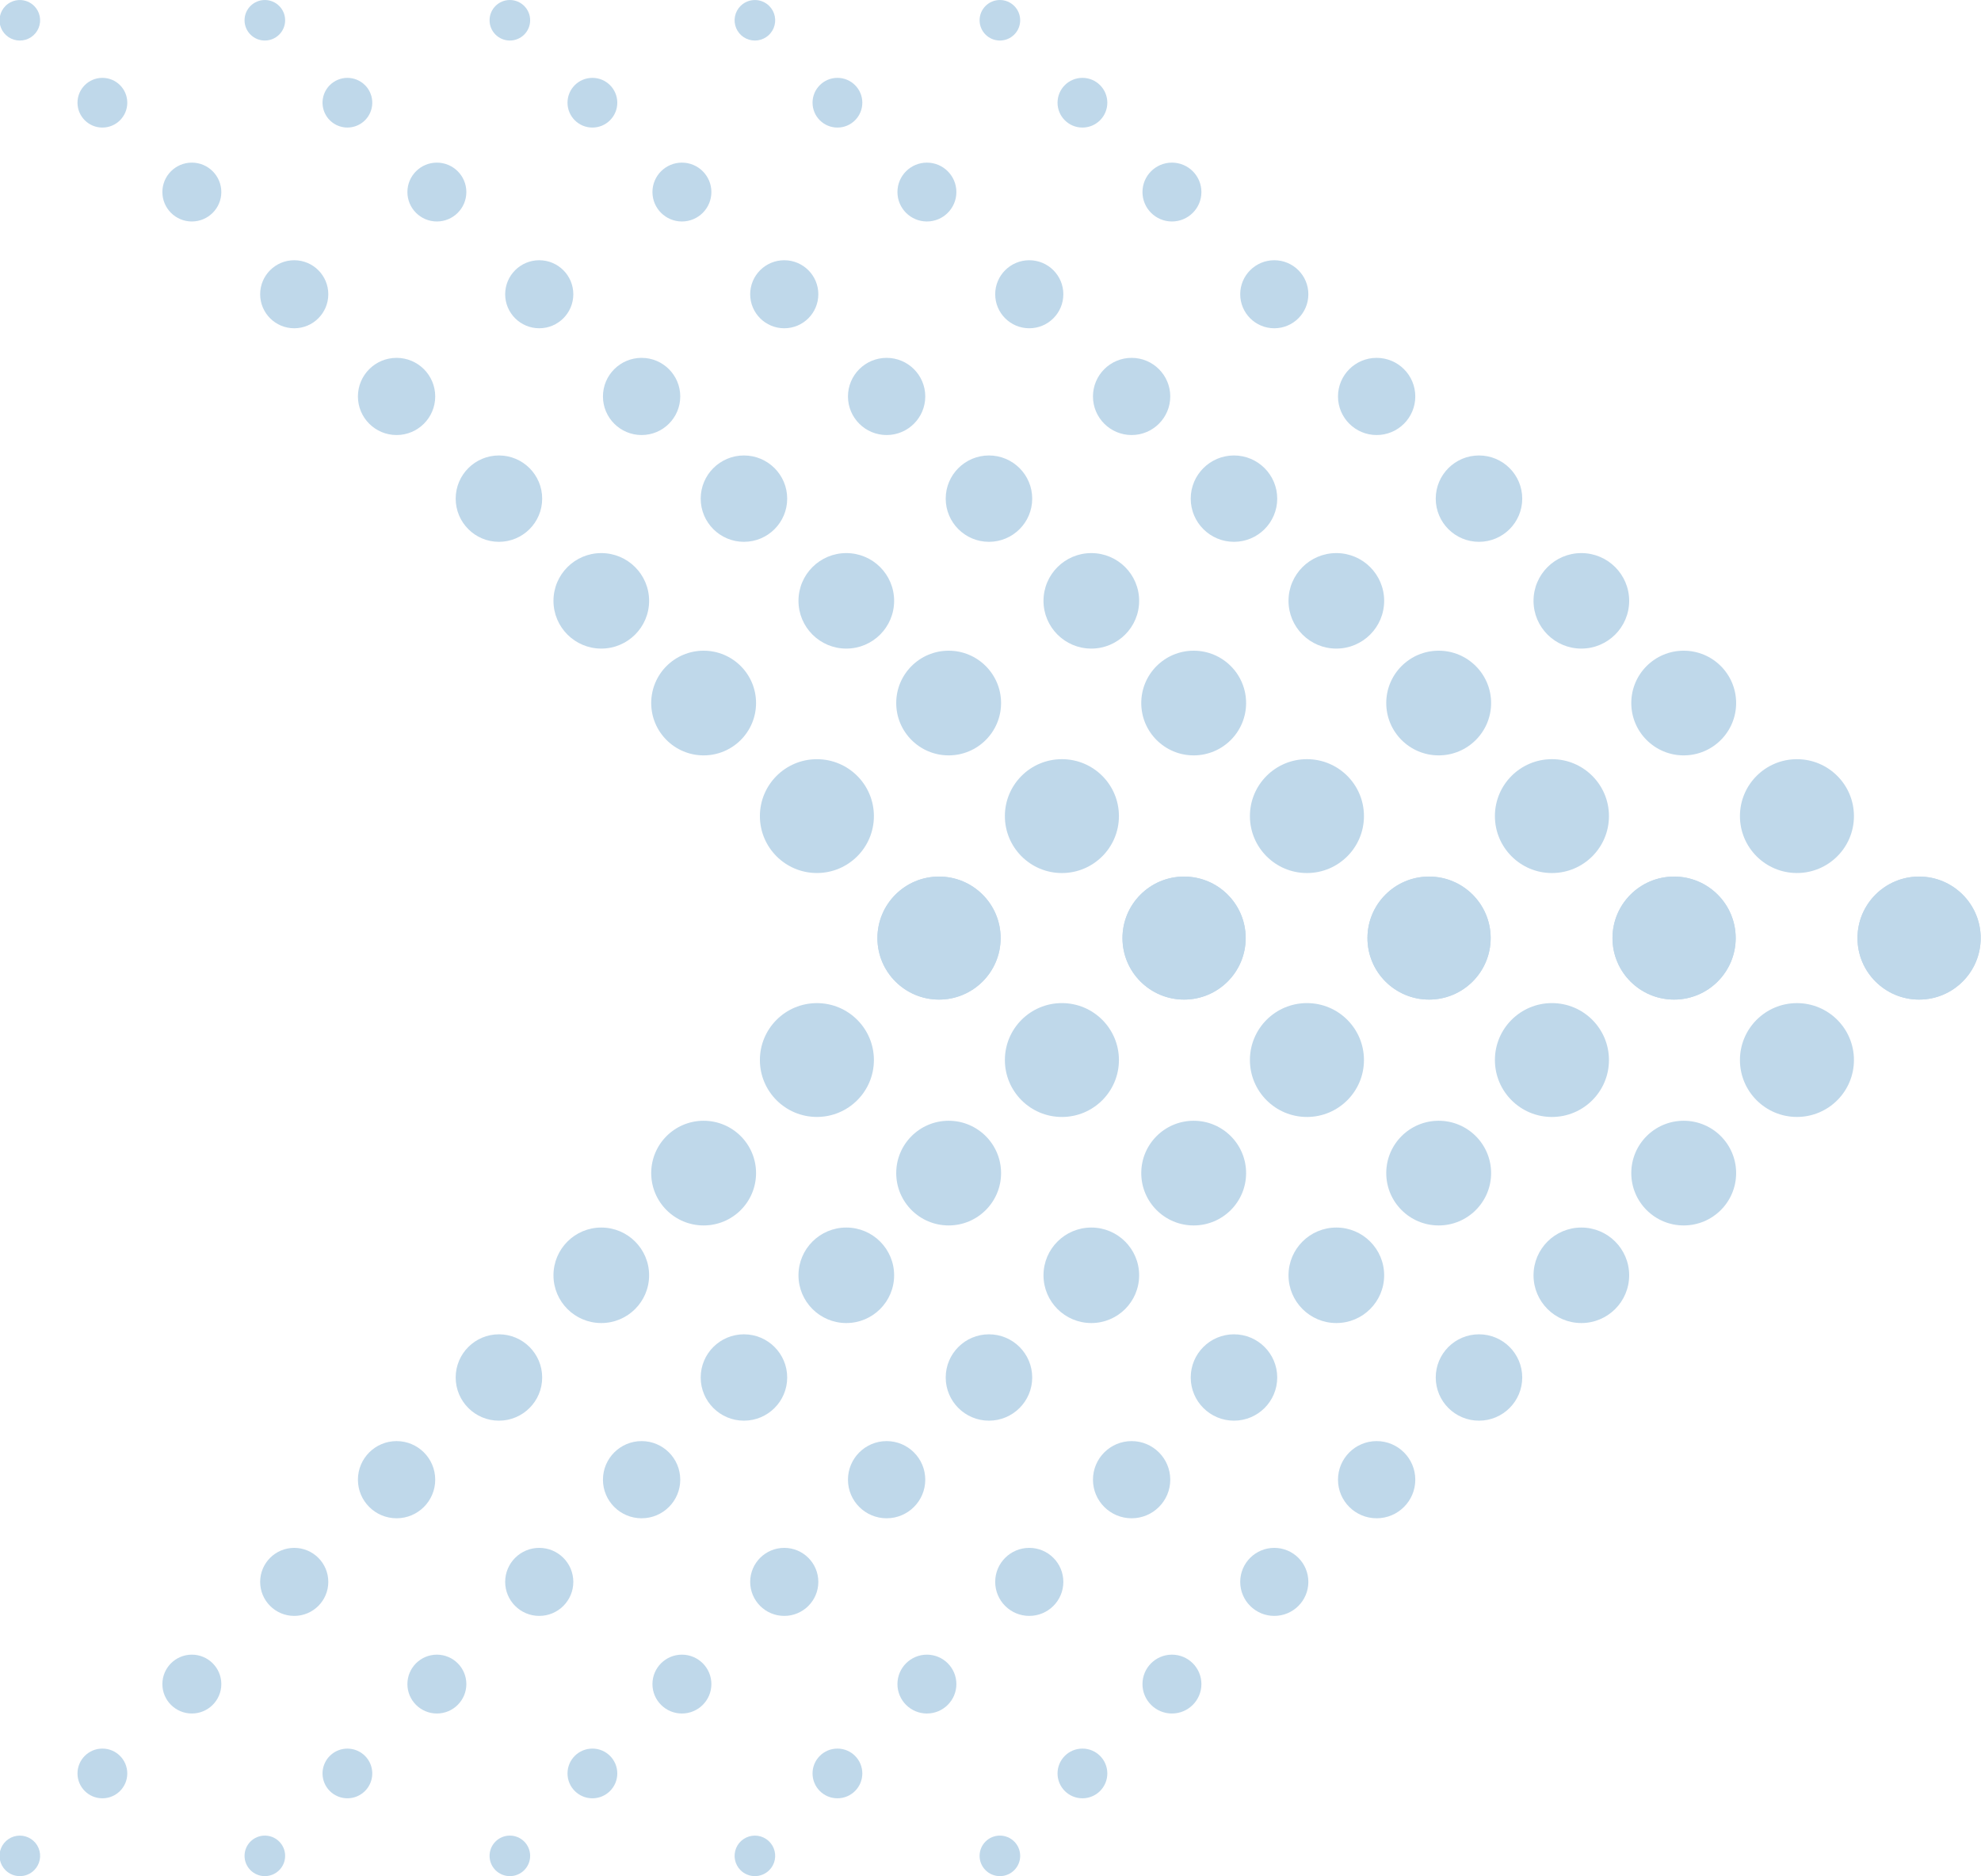 <svg width="415" height="393" viewBox="0 0 415 393" fill="none" xmlns="http://www.w3.org/2000/svg">
<g opacity="0.5" clip-path="url(#clip0_64_10243)">
<path d="M402.03 209.36C409.158 209.36 414.936 203.592 414.936 196.478C414.936 189.363 409.158 183.595 402.03 183.595C394.903 183.595 389.125 189.363 389.125 196.478C389.125 203.592 394.903 209.36 402.03 209.36Z" fill="#80B1D5"/>
<path d="M376.441 182.851C383.037 182.851 388.383 177.514 388.383 170.93C388.383 164.347 383.037 159.01 376.441 159.01C369.846 159.01 364.5 164.347 364.5 170.93C364.5 177.514 369.846 182.851 376.441 182.851Z" fill="#80B1D5"/>
<path d="M352.721 158.212C358.787 158.212 363.704 153.304 363.704 147.249C363.704 141.194 358.787 136.286 352.721 136.286C346.656 136.286 341.738 141.194 341.738 147.249C341.738 153.304 346.656 158.212 352.721 158.212Z" fill="#80B1D5"/>
<path d="M331.277 135.846C336.81 135.846 341.296 131.368 341.296 125.844C341.296 120.321 336.81 115.843 331.277 115.843C325.743 115.843 321.258 120.321 321.258 125.844C321.258 131.368 325.743 135.846 331.277 135.846Z" fill="#80B1D5"/>
<path d="M309.834 113.484C314.838 113.484 318.894 109.434 318.894 104.439C318.894 99.444 314.838 95.395 309.834 95.395C304.83 95.395 300.773 99.444 300.773 104.439C300.773 109.434 304.83 113.484 309.834 113.484Z" fill="#80B1D5"/>
<path d="M288.393 91.117C292.865 91.117 296.49 87.498 296.49 83.034C296.49 78.571 292.865 74.952 288.393 74.952C283.922 74.952 280.297 78.571 280.297 83.034C280.297 87.498 283.922 91.117 288.393 91.117Z" fill="#80B1D5"/>
<path d="M266.95 68.755C270.893 68.755 274.088 65.565 274.088 61.63C274.088 57.695 270.893 54.505 266.95 54.505C263.008 54.505 259.812 57.695 259.812 61.63C259.812 65.565 263.008 68.755 266.95 68.755Z" fill="#80B1D5"/>
<path d="M245.51 46.389C248.92 46.389 251.684 43.629 251.684 40.225C251.684 36.821 248.92 34.062 245.51 34.062C242.1 34.062 239.336 36.821 239.336 40.225C239.336 43.629 242.1 46.389 245.51 46.389Z" fill="#80B1D5"/>
<path d="M226.758 26.719C229.639 26.719 231.974 24.388 231.974 21.513C231.974 18.638 229.639 16.307 226.758 16.307C223.878 16.307 221.543 18.638 221.543 21.513C221.543 24.388 223.878 26.719 226.758 26.719Z" fill="#80B1D5"/>
<path d="M209.467 8.49C211.815 8.49 213.718 6.59 213.718 4.246C213.718 1.902 211.815 0.002 209.467 0.002C207.119 0.002 205.215 1.902 205.215 4.246C205.215 6.59 207.119 8.49 209.467 8.49Z" fill="#80B1D5"/>
<path d="M402.03 209.36C409.158 209.36 414.936 203.592 414.936 196.478C414.936 189.363 409.158 183.595 402.03 183.595C394.903 183.595 389.125 189.363 389.125 196.478C389.125 203.592 394.903 209.36 402.03 209.36Z" fill="#80B1D5"/>
<path d="M376.441 233.941C383.037 233.941 388.383 228.604 388.383 222.02C388.383 215.437 383.037 210.1 376.441 210.1C369.846 210.1 364.5 215.437 364.5 222.02C364.5 228.604 369.846 233.941 376.441 233.941Z" fill="#80B1D5"/>
<path d="M352.721 256.665C358.787 256.665 363.704 251.757 363.704 245.702C363.704 239.647 358.787 234.739 352.721 234.739C346.656 234.739 341.738 239.647 341.738 245.702C341.738 251.757 346.656 256.665 352.721 256.665Z" fill="#80B1D5"/>
<path d="M331.277 277.108C336.81 277.108 341.296 272.631 341.296 267.107C341.296 261.583 336.81 257.105 331.277 257.105C325.743 257.105 321.258 261.583 321.258 267.107C321.258 272.631 325.743 277.108 331.277 277.108Z" fill="#80B1D5"/>
<path d="M309.834 297.555C314.838 297.555 318.894 293.506 318.894 288.511C318.894 283.516 314.838 279.467 309.834 279.467C304.83 279.467 300.773 283.516 300.773 288.511C300.773 293.506 304.83 297.555 309.834 297.555Z" fill="#80B1D5"/>
<path d="M288.393 317.998C292.865 317.998 296.49 314.38 296.49 309.916C296.49 305.452 292.865 301.833 288.393 301.833C283.922 301.833 280.297 305.452 280.297 309.916C280.297 314.38 283.922 317.998 288.393 317.998Z" fill="#80B1D5"/>
<path d="M266.95 338.446C270.893 338.446 274.088 335.256 274.088 331.321C274.088 327.386 270.893 324.196 266.95 324.196C263.008 324.196 259.812 327.386 259.812 331.321C259.812 335.256 263.008 338.446 266.95 338.446Z" fill="#80B1D5"/>
<path d="M245.51 358.889C248.92 358.889 251.684 356.13 251.684 352.726C251.684 349.322 248.92 346.562 245.51 346.562C242.1 346.562 239.336 349.322 239.336 352.726C239.336 356.13 242.1 358.889 245.51 358.889Z" fill="#80B1D5"/>
<path d="M226.758 376.649C229.639 376.649 231.974 374.318 231.974 371.443C231.974 368.567 229.639 366.236 226.758 366.236C223.878 366.236 221.543 368.567 221.543 371.443C221.543 374.318 223.878 376.649 226.758 376.649Z" fill="#80B1D5"/>
<path d="M209.467 392.949C211.815 392.949 213.718 391.049 213.718 388.705C213.718 386.361 211.815 384.46 209.467 384.46C207.119 384.46 205.215 386.361 205.215 388.705C205.215 391.049 207.119 392.949 209.467 392.949Z" fill="#80B1D5"/>
<path d="M350.706 209.36C357.833 209.36 363.611 203.592 363.611 196.478C363.611 189.363 357.833 183.595 350.706 183.595C343.579 183.595 337.801 189.363 337.801 196.478C337.801 203.592 343.579 209.36 350.706 209.36Z" fill="#80B1D5"/>
<path d="M325.114 182.856C331.712 182.856 337.061 177.516 337.061 170.93C337.061 164.344 331.712 159.005 325.114 159.005C318.517 159.005 313.168 164.344 313.168 170.93C313.168 177.516 318.517 182.856 325.114 182.856Z" fill="#80B1D5"/>
<path d="M301.389 158.212C307.455 158.212 312.372 153.304 312.372 147.249C312.372 141.194 307.455 136.286 301.389 136.286C295.323 136.286 290.406 141.194 290.406 147.249C290.406 153.304 295.323 158.212 301.389 158.212Z" fill="#80B1D5"/>
<path d="M279.949 135.846C285.482 135.846 289.968 131.368 289.968 125.844C289.968 120.321 285.482 115.843 279.949 115.843C274.415 115.843 269.93 120.321 269.93 125.844C269.93 131.368 274.415 135.846 279.949 135.846Z" fill="#80B1D5"/>
<path d="M258.506 113.484C263.509 113.484 267.566 109.434 267.566 104.439C267.566 99.444 263.509 95.395 258.506 95.395C253.502 95.395 249.445 99.444 249.445 104.439C249.445 109.434 253.502 113.484 258.506 113.484Z" fill="#80B1D5"/>
<path d="M237.061 91.117C241.533 91.117 245.158 87.498 245.158 83.034C245.158 78.571 241.533 74.952 237.061 74.952C232.59 74.952 228.965 78.571 228.965 83.034C228.965 87.498 232.59 91.117 237.061 91.117Z" fill="#80B1D5"/>
<path d="M215.622 68.755C219.564 68.755 222.76 65.565 222.76 61.63C222.76 57.695 219.564 54.505 215.622 54.505C211.68 54.505 208.484 57.695 208.484 61.63C208.484 65.565 211.68 68.755 215.622 68.755Z" fill="#80B1D5"/>
<path d="M194.178 46.389C197.588 46.389 200.352 43.629 200.352 40.225C200.352 36.821 197.588 34.062 194.178 34.062C190.768 34.062 188.004 36.821 188.004 40.225C188.004 43.629 190.768 46.389 194.178 46.389Z" fill="#80B1D5"/>
<path d="M175.434 26.719C178.314 26.719 180.649 24.388 180.649 21.513C180.649 18.637 178.314 16.307 175.434 16.307C172.554 16.307 170.219 18.637 170.219 21.513C170.219 24.388 172.554 26.719 175.434 26.719Z" fill="#80B1D5"/>
<path d="M155.135 1.249C154.541 1.843 154.136 2.599 153.972 3.422C153.808 4.246 153.893 5.099 154.214 5.874C154.536 6.65 155.081 7.312 155.78 7.779C156.48 8.245 157.302 8.494 158.142 8.494C158.983 8.494 159.805 8.245 160.504 7.779C161.203 7.312 161.748 6.65 162.07 5.874C162.392 5.099 162.476 4.246 162.312 3.422C162.149 2.599 161.744 1.843 161.149 1.249C160.755 0.855 160.286 0.542 159.77 0.329C159.254 0.115 158.701 0.005 158.142 0.005C157.584 0.005 157.031 0.115 156.515 0.329C155.999 0.542 155.53 0.855 155.135 1.249Z" fill="#80B1D5"/>
<path d="M350.706 209.36C357.833 209.36 363.611 203.592 363.611 196.478C363.611 189.363 357.833 183.595 350.706 183.595C343.579 183.595 337.801 189.363 337.801 196.478C337.801 203.592 343.579 209.36 350.706 209.36Z" fill="#80B1D5"/>
<path d="M325.114 233.946C331.712 233.946 337.061 228.607 337.061 222.021C337.061 215.434 331.712 210.095 325.114 210.095C318.517 210.095 313.168 215.434 313.168 222.021C313.168 228.607 318.517 233.946 325.114 233.946Z" fill="#80B1D5"/>
<path d="M301.389 256.666C307.455 256.666 312.372 251.757 312.372 245.702C312.372 239.647 307.455 234.739 301.389 234.739C295.323 234.739 290.406 239.647 290.406 245.702C290.406 251.757 295.323 256.666 301.389 256.666Z" fill="#80B1D5"/>
<path d="M279.949 277.108C285.482 277.108 289.968 272.631 289.968 267.107C289.968 261.583 285.482 257.105 279.949 257.105C274.415 257.105 269.93 261.583 269.93 267.107C269.93 272.631 274.415 277.108 279.949 277.108Z" fill="#80B1D5"/>
<path d="M258.506 297.555C263.509 297.555 267.566 293.506 267.566 288.511C267.566 283.516 263.509 279.467 258.506 279.467C253.502 279.467 249.445 283.516 249.445 288.511C249.445 293.506 253.502 297.555 258.506 297.555Z" fill="#80B1D5"/>
<path d="M237.061 317.998C241.533 317.998 245.158 314.38 245.158 309.916C245.158 305.452 241.533 301.833 237.061 301.833C232.59 301.833 228.965 305.452 228.965 309.916C228.965 314.38 232.59 317.998 237.061 317.998Z" fill="#80B1D5"/>
<path d="M215.622 338.446C219.564 338.446 222.76 335.256 222.76 331.321C222.76 327.386 219.564 324.196 215.622 324.196C211.68 324.196 208.484 327.386 208.484 331.321C208.484 335.256 211.68 338.446 215.622 338.446Z" fill="#80B1D5"/>
<path d="M194.178 358.889C197.588 358.889 200.352 356.13 200.352 352.726C200.352 349.322 197.588 346.562 194.178 346.562C190.768 346.562 188.004 349.322 188.004 352.726C188.004 356.13 190.768 358.889 194.178 358.889Z" fill="#80B1D5"/>
<path d="M175.434 376.649C178.314 376.649 180.649 374.318 180.649 371.443C180.649 368.567 178.314 366.236 175.434 366.236C172.554 366.236 170.219 368.567 170.219 371.443C170.219 374.318 172.554 376.649 175.434 376.649Z" fill="#80B1D5"/>
<path d="M155.135 391.706C154.541 391.113 154.136 390.357 153.972 389.533C153.808 388.71 153.893 387.857 154.214 387.081C154.536 386.306 155.081 385.643 155.78 385.177C156.48 384.711 157.302 384.462 158.142 384.462C158.983 384.462 159.805 384.711 160.504 385.177C161.203 385.643 161.748 386.306 162.07 387.081C162.392 387.857 162.476 388.71 162.312 389.533C162.149 390.357 161.744 391.113 161.149 391.706C160.755 392.101 160.286 392.414 159.77 392.627C159.254 392.84 158.701 392.95 158.142 392.95C157.584 392.95 157.031 392.84 156.515 392.627C155.999 392.414 155.53 392.101 155.135 391.706Z" fill="#80B1D5"/>
<path d="M299.374 209.36C306.501 209.36 312.279 203.592 312.279 196.478C312.279 189.363 306.501 183.595 299.374 183.595C292.247 183.595 286.469 189.363 286.469 196.478C286.469 203.592 292.247 209.36 299.374 209.36Z" fill="#80B1D5"/>
<path d="M273.79 182.856C280.388 182.856 285.736 177.516 285.736 170.93C285.736 164.344 280.388 159.005 273.79 159.005C267.192 159.005 261.844 164.344 261.844 170.93C261.844 177.516 267.192 182.856 273.79 182.856Z" fill="#80B1D5"/>
<path d="M250.065 158.212C256.13 158.212 261.047 153.304 261.047 147.249C261.047 141.194 256.13 136.286 250.065 136.286C243.999 136.286 239.082 141.194 239.082 147.249C239.082 153.304 243.999 158.212 250.065 158.212Z" fill="#80B1D5"/>
<path d="M228.621 135.846C234.154 135.846 238.64 131.368 238.64 125.844C238.64 120.321 234.154 115.843 228.621 115.843C223.087 115.843 218.602 120.321 218.602 125.844C218.602 131.368 223.087 135.846 228.621 135.846Z" fill="#80B1D5"/>
<path d="M207.177 113.484C212.181 113.484 216.238 109.434 216.238 104.439C216.238 99.444 212.181 95.395 207.177 95.395C202.174 95.395 198.117 99.444 198.117 104.439C198.117 109.434 202.174 113.484 207.177 113.484Z" fill="#80B1D5"/>
<path d="M185.737 91.117C190.209 91.117 193.834 87.498 193.834 83.034C193.834 78.571 190.209 74.952 185.737 74.952C181.266 74.952 177.641 78.571 177.641 83.034C177.641 87.498 181.266 91.117 185.737 91.117Z" fill="#80B1D5"/>
<path d="M164.294 68.755C168.236 68.755 171.432 65.565 171.432 61.63C171.432 57.695 168.236 54.505 164.294 54.505C160.352 54.505 157.156 57.695 157.156 61.63C157.156 65.565 160.352 68.755 164.294 68.755Z" fill="#80B1D5"/>
<path d="M142.854 46.389C146.264 46.389 149.028 43.629 149.028 40.225C149.028 36.821 146.264 34.062 142.854 34.062C139.444 34.062 136.68 36.821 136.68 40.225C136.68 43.629 139.444 46.389 142.854 46.389Z" fill="#80B1D5"/>
<path d="M124.102 26.719C126.982 26.719 129.317 24.388 129.317 21.513C129.317 18.637 126.982 16.307 124.102 16.307C121.222 16.307 118.887 18.637 118.887 21.513C118.887 24.388 121.222 26.719 124.102 26.719Z" fill="#80B1D5"/>
<path d="M106.81 8.49C109.158 8.49 111.062 6.59 111.062 4.246C111.062 1.902 109.158 0.002 106.81 0.002C104.462 0.002 102.559 1.902 102.559 4.246C102.559 6.59 104.462 8.49 106.81 8.49Z" fill="#80B1D5"/>
<path d="M299.374 209.36C306.501 209.36 312.279 203.592 312.279 196.478C312.279 189.363 306.501 183.595 299.374 183.595C292.247 183.595 286.469 189.363 286.469 196.478C286.469 203.592 292.247 209.36 299.374 209.36Z" fill="#80B1D5"/>
<path d="M273.79 233.946C280.388 233.946 285.736 228.607 285.736 222.021C285.736 215.434 280.388 210.095 273.79 210.095C267.192 210.095 261.844 215.434 261.844 222.021C261.844 228.607 267.192 233.946 273.79 233.946Z" fill="#80B1D5"/>
<path d="M250.065 256.666C256.13 256.666 261.047 251.757 261.047 245.702C261.047 239.647 256.13 234.739 250.065 234.739C243.999 234.739 239.082 239.647 239.082 245.702C239.082 251.757 243.999 256.666 250.065 256.666Z" fill="#80B1D5"/>
<path d="M228.621 277.108C234.154 277.108 238.64 272.631 238.64 267.107C238.64 261.583 234.154 257.105 228.621 257.105C223.087 257.105 218.602 261.583 218.602 267.107C218.602 272.631 223.087 277.108 228.621 277.108Z" fill="#80B1D5"/>
<path d="M207.177 297.555C212.181 297.555 216.238 293.506 216.238 288.511C216.238 283.516 212.181 279.467 207.177 279.467C202.174 279.467 198.117 283.516 198.117 288.511C198.117 293.506 202.174 297.555 207.177 297.555Z" fill="#80B1D5"/>
<path d="M185.737 317.998C190.209 317.998 193.834 314.38 193.834 309.916C193.834 305.452 190.209 301.833 185.737 301.833C181.266 301.833 177.641 305.452 177.641 309.916C177.641 314.38 181.266 317.998 185.737 317.998Z" fill="#80B1D5"/>
<path d="M164.294 338.446C168.236 338.446 171.432 335.256 171.432 331.321C171.432 327.386 168.236 324.196 164.294 324.196C160.352 324.196 157.156 327.386 157.156 331.321C157.156 335.256 160.352 338.446 164.294 338.446Z" fill="#80B1D5"/>
<path d="M142.854 358.889C146.264 358.889 149.028 356.13 149.028 352.726C149.028 349.322 146.264 346.562 142.854 346.562C139.444 346.562 136.68 349.322 136.68 352.726C136.68 356.13 139.444 358.889 142.854 358.889Z" fill="#80B1D5"/>
<path d="M124.102 376.649C126.982 376.649 129.317 374.318 129.317 371.443C129.317 368.567 126.982 366.236 124.102 366.236C121.222 366.236 118.887 368.567 118.887 371.443C118.887 374.318 121.222 376.649 124.102 376.649Z" fill="#80B1D5"/>
<path d="M106.81 392.949C109.158 392.949 111.062 391.049 111.062 388.705C111.062 386.361 109.158 384.46 106.81 384.46C104.462 384.46 102.559 386.361 102.559 388.705C102.559 391.049 104.462 392.949 106.81 392.949Z" fill="#80B1D5"/>
<path d="M248.054 209.36C255.181 209.36 260.959 203.592 260.959 196.478C260.959 189.363 255.181 183.595 248.054 183.595C240.926 183.595 235.148 189.363 235.148 196.478C235.148 203.592 240.926 209.36 248.054 209.36Z" fill="#80B1D5"/>
<path d="M222.458 182.856C229.056 182.856 234.404 177.516 234.404 170.93C234.404 164.344 229.056 159.005 222.458 159.005C215.86 159.005 210.512 164.344 210.512 170.93C210.512 177.516 215.86 182.856 222.458 182.856Z" fill="#80B1D5"/>
<path d="M198.733 158.212C204.798 158.212 209.715 153.304 209.715 147.249C209.715 141.194 204.798 136.286 198.733 136.286C192.667 136.286 187.75 141.194 187.75 147.249C187.75 153.304 192.667 158.212 198.733 158.212Z" fill="#80B1D5"/>
<path d="M177.292 135.846C182.826 135.846 187.312 131.368 187.312 125.844C187.312 120.321 182.826 115.843 177.292 115.843C171.759 115.843 167.273 120.321 167.273 125.844C167.273 131.368 171.759 135.846 177.292 135.846Z" fill="#80B1D5"/>
<path d="M155.849 113.484C160.853 113.484 164.91 109.434 164.91 104.439C164.91 99.444 160.853 95.395 155.849 95.395C150.845 95.395 146.789 99.444 146.789 104.439C146.789 109.434 150.845 113.484 155.849 113.484Z" fill="#80B1D5"/>
<path d="M134.409 91.117C138.881 91.117 142.506 87.498 142.506 83.034C142.506 78.571 138.881 74.952 134.409 74.952C129.938 74.952 126.312 78.571 126.312 83.034C126.312 87.498 129.938 91.117 134.409 91.117Z" fill="#80B1D5"/>
<path d="M112.966 68.755C116.908 68.755 120.104 65.565 120.104 61.63C120.104 57.695 116.908 54.505 112.966 54.505C109.024 54.505 105.828 57.695 105.828 61.63C105.828 65.565 109.024 68.755 112.966 68.755Z" fill="#80B1D5"/>
<path d="M91.522 46.389C94.932 46.389 97.696 43.629 97.696 40.225C97.696 36.821 94.932 34.062 91.522 34.062C88.112 34.062 85.348 36.821 85.348 40.225C85.348 43.629 88.112 46.389 91.522 46.389Z" fill="#80B1D5"/>
<path d="M69.092 17.834C68.363 18.562 67.867 19.489 67.666 20.497C67.466 21.506 67.569 22.552 67.963 23.502C68.358 24.453 69.025 25.265 69.882 25.836C70.739 26.408 71.746 26.713 72.777 26.713C73.807 26.713 74.815 26.408 75.671 25.836C76.528 25.265 77.196 24.453 77.591 23.502C77.985 22.552 78.088 21.506 77.887 20.497C77.687 19.489 77.191 18.562 76.462 17.834C75.978 17.351 75.404 16.967 74.772 16.705C74.139 16.443 73.462 16.308 72.777 16.308C72.092 16.308 71.414 16.443 70.782 16.705C70.15 16.967 69.575 17.351 69.092 17.834Z" fill="#80B1D5"/>
<path d="M55.482 8.49C57.83 8.49 59.734 6.59 59.734 4.246C59.734 1.902 57.83 0.002 55.482 0.002C53.134 0.002 51.23 1.902 51.23 4.246C51.23 6.59 53.134 8.49 55.482 8.49Z" fill="#80B1D5"/>
<path d="M248.054 209.36C255.181 209.36 260.959 203.592 260.959 196.478C260.959 189.363 255.181 183.595 248.054 183.595C240.926 183.595 235.148 189.363 235.148 196.478C235.148 203.592 240.926 209.36 248.054 209.36Z" fill="#80B1D5"/>
<path d="M222.458 233.946C229.056 233.946 234.404 228.607 234.404 222.021C234.404 215.434 229.056 210.095 222.458 210.095C215.86 210.095 210.512 215.434 210.512 222.021C210.512 228.607 215.86 233.946 222.458 233.946Z" fill="#80B1D5"/>
<path d="M198.733 256.666C204.798 256.666 209.715 251.757 209.715 245.702C209.715 239.647 204.798 234.739 198.733 234.739C192.667 234.739 187.75 239.647 187.75 245.702C187.75 251.757 192.667 256.666 198.733 256.666Z" fill="#80B1D5"/>
<path d="M177.292 277.108C182.826 277.108 187.312 272.631 187.312 267.107C187.312 261.583 182.826 257.105 177.292 257.105C171.759 257.105 167.273 261.583 167.273 267.107C167.273 272.631 171.759 277.108 177.292 277.108Z" fill="#80B1D5"/>
<path d="M155.849 297.555C160.853 297.555 164.91 293.506 164.91 288.511C164.91 283.516 160.853 279.467 155.849 279.467C150.845 279.467 146.789 283.516 146.789 288.511C146.789 293.506 150.845 297.555 155.849 297.555Z" fill="#80B1D5"/>
<path d="M134.409 317.998C138.881 317.998 142.506 314.38 142.506 309.916C142.506 305.452 138.881 301.833 134.409 301.833C129.938 301.833 126.312 305.452 126.312 309.916C126.312 314.38 129.938 317.998 134.409 317.998Z" fill="#80B1D5"/>
<path d="M112.966 338.446C116.908 338.446 120.104 335.256 120.104 331.321C120.104 327.386 116.908 324.196 112.966 324.196C109.024 324.196 105.828 327.386 105.828 331.321C105.828 335.256 109.024 338.446 112.966 338.446Z" fill="#80B1D5"/>
<path d="M91.522 358.889C94.932 358.889 97.696 356.13 97.696 352.726C97.696 349.322 94.932 346.562 91.522 346.562C88.112 346.562 85.348 349.322 85.348 352.726C85.348 356.13 88.112 358.889 91.522 358.889Z" fill="#80B1D5"/>
<path d="M69.092 375.121C68.363 374.394 67.867 373.467 67.666 372.458C67.466 371.449 67.569 370.403 67.963 369.453C68.358 368.503 69.025 367.691 69.882 367.119C70.739 366.548 71.746 366.243 72.777 366.243C73.807 366.243 74.815 366.548 75.671 367.119C76.528 367.691 77.196 368.503 77.591 369.453C77.985 370.403 78.088 371.449 77.887 372.458C77.687 373.467 77.191 374.394 76.462 375.121C75.978 375.605 75.404 375.989 74.772 376.251C74.139 376.513 73.462 376.647 72.777 376.647C72.092 376.647 71.414 376.513 70.782 376.251C70.15 375.989 69.575 375.605 69.092 375.121Z" fill="#80B1D5"/>
<path d="M55.482 392.949C57.83 392.949 59.734 391.049 59.734 388.705C59.734 386.361 57.83 384.46 55.482 384.46C53.134 384.46 51.23 386.361 51.23 388.705C51.23 391.049 53.134 392.949 55.482 392.949Z" fill="#80B1D5"/>
<path d="M196.718 209.36C203.845 209.36 209.623 203.592 209.623 196.478C209.623 189.363 203.845 183.595 196.718 183.595C189.591 183.595 183.812 189.363 183.812 196.478C183.812 203.592 189.591 209.36 196.718 209.36Z" fill="#80B1D5"/>
<path d="M171.133 182.851C177.728 182.851 183.074 177.514 183.074 170.93C183.074 164.347 177.728 159.01 171.133 159.01C164.538 159.01 159.191 164.347 159.191 170.93C159.191 177.514 164.538 182.851 171.133 182.851Z" fill="#80B1D5"/>
<path d="M147.404 158.212C153.47 158.212 158.387 153.304 158.387 147.249C158.387 141.194 153.47 136.286 147.404 136.286C141.339 136.286 136.422 141.194 136.422 147.249C136.422 153.304 141.339 158.212 147.404 158.212Z" fill="#80B1D5"/>
<path d="M125.964 135.846C131.498 135.846 135.983 131.368 135.983 125.844C135.983 120.321 131.498 115.843 125.964 115.843C120.431 115.843 115.945 120.321 115.945 125.844C115.945 131.368 120.431 135.846 125.964 135.846Z" fill="#80B1D5"/>
<path d="M104.521 113.484C109.525 113.484 113.581 109.434 113.581 104.439C113.581 99.444 109.525 95.395 104.521 95.395C99.517 95.395 95.461 99.444 95.461 104.439C95.461 109.434 99.517 113.484 104.521 113.484Z" fill="#80B1D5"/>
<path d="M83.077 91.117C87.549 91.117 91.174 87.498 91.174 83.034C91.174 78.571 87.549 74.952 83.077 74.952C78.606 74.952 74.981 78.571 74.981 83.034C74.981 87.498 78.606 91.117 83.077 91.117Z" fill="#80B1D5"/>
<path d="M61.638 68.755C65.58 68.755 68.776 65.565 68.776 61.63C68.776 57.695 65.58 54.505 61.638 54.505C57.696 54.505 54.5 57.695 54.5 61.63C54.5 65.565 57.696 68.755 61.638 68.755Z" fill="#80B1D5"/>
<path d="M40.19 46.389C43.6 46.389 46.364 43.629 46.364 40.225C46.364 36.821 43.6 34.062 40.19 34.062C36.78 34.062 34.016 36.821 34.016 40.225C34.016 43.629 36.78 46.389 40.19 46.389Z" fill="#80B1D5"/>
<path d="M21.45 26.719C24.33 26.719 26.665 24.388 26.665 21.513C26.665 18.637 24.33 16.307 21.45 16.307C18.569 16.307 16.234 18.637 16.234 21.513C16.234 24.388 18.569 26.719 21.45 26.719Z" fill="#80B1D5"/>
<path d="M1.147 1.249C0.552 1.843 0.148 2.599 -0.016 3.422C-0.18 4.246 -0.096 5.099 0.226 5.874C0.548 6.65 1.093 7.312 1.792 7.779C2.491 8.245 3.313 8.494 4.154 8.494C4.995 8.494 5.817 8.245 6.516 7.779C7.215 7.312 7.76 6.65 8.082 5.874C8.404 5.099 8.488 4.246 8.324 3.422C8.16 2.599 7.756 1.843 7.161 1.249C6.766 0.855 6.298 0.542 5.782 0.329C5.266 0.115 4.713 0.005 4.154 0.005C3.596 0.005 3.042 0.115 2.526 0.329C2.01 0.542 1.542 0.855 1.147 1.249Z" fill="#80B1D5"/>
<path d="M196.718 209.36C203.845 209.36 209.623 203.592 209.623 196.478C209.623 189.363 203.845 183.595 196.718 183.595C189.591 183.595 183.812 189.363 183.812 196.478C183.812 203.592 189.591 209.36 196.718 209.36Z" fill="#80B1D5"/>
<path d="M171.133 233.941C177.728 233.941 183.074 228.604 183.074 222.02C183.074 215.437 177.728 210.1 171.133 210.1C164.538 210.1 159.191 215.437 159.191 222.02C159.191 228.604 164.538 233.941 171.133 233.941Z" fill="#80B1D5"/>
<path d="M147.404 256.666C153.47 256.666 158.387 251.757 158.387 245.702C158.387 239.647 153.47 234.739 147.404 234.739C141.339 234.739 136.422 239.647 136.422 245.702C136.422 251.757 141.339 256.666 147.404 256.666Z" fill="#80B1D5"/>
<path d="M125.964 277.108C131.498 277.108 135.983 272.631 135.983 267.107C135.983 261.583 131.498 257.105 125.964 257.105C120.431 257.105 115.945 261.583 115.945 267.107C115.945 272.631 120.431 277.108 125.964 277.108Z" fill="#80B1D5"/>
<path d="M104.521 297.555C109.525 297.555 113.581 293.506 113.581 288.511C113.581 283.516 109.525 279.467 104.521 279.467C99.517 279.467 95.461 283.516 95.461 288.511C95.461 293.506 99.517 297.555 104.521 297.555Z" fill="#80B1D5"/>
<path d="M83.077 317.998C87.549 317.998 91.174 314.38 91.174 309.916C91.174 305.452 87.549 301.833 83.077 301.833C78.606 301.833 74.981 305.452 74.981 309.916C74.981 314.38 78.606 317.998 83.077 317.998Z" fill="#80B1D5"/>
<path d="M61.638 338.446C65.58 338.446 68.776 335.256 68.776 331.321C68.776 327.386 65.58 324.196 61.638 324.196C57.696 324.196 54.5 327.386 54.5 331.321C54.5 335.256 57.696 338.446 61.638 338.446Z" fill="#80B1D5"/>
<path d="M40.19 358.889C43.6 358.889 46.364 356.13 46.364 352.726C46.364 349.322 43.6 346.562 40.19 346.562C36.78 346.562 34.016 349.322 34.016 352.726C34.016 356.13 36.78 358.889 40.19 358.889Z" fill="#80B1D5"/>
<path d="M21.45 376.649C24.33 376.649 26.665 374.318 26.665 371.443C26.665 368.567 24.33 366.236 21.45 366.236C18.569 366.236 16.234 368.567 16.234 371.443C16.234 374.318 18.569 376.649 21.45 376.649Z" fill="#80B1D5"/>
<path d="M1.147 391.706C0.552 391.113 0.148 390.357 -0.016 389.533C-0.18 388.71 -0.096 387.857 0.226 387.081C0.548 386.306 1.093 385.643 1.792 385.177C2.491 384.711 3.313 384.462 4.154 384.462C4.995 384.462 5.817 384.711 6.516 385.177C7.215 385.643 7.76 386.306 8.082 387.081C8.404 387.857 8.488 388.71 8.324 389.533C8.16 390.357 7.756 391.113 7.161 391.706C6.766 392.101 6.298 392.414 5.782 392.627C5.266 392.84 4.713 392.95 4.154 392.95C3.596 392.95 3.042 392.84 2.526 392.627C2.01 392.414 1.542 392.101 1.147 391.706Z" fill="#80B1D5"/>
</g>
<defs>
<clipPath id="clip0_64_10243">
<rect width="415" height="393" fill="white" transform="translate(0 0.002)"/>
</clipPath>
</defs>
</svg>
